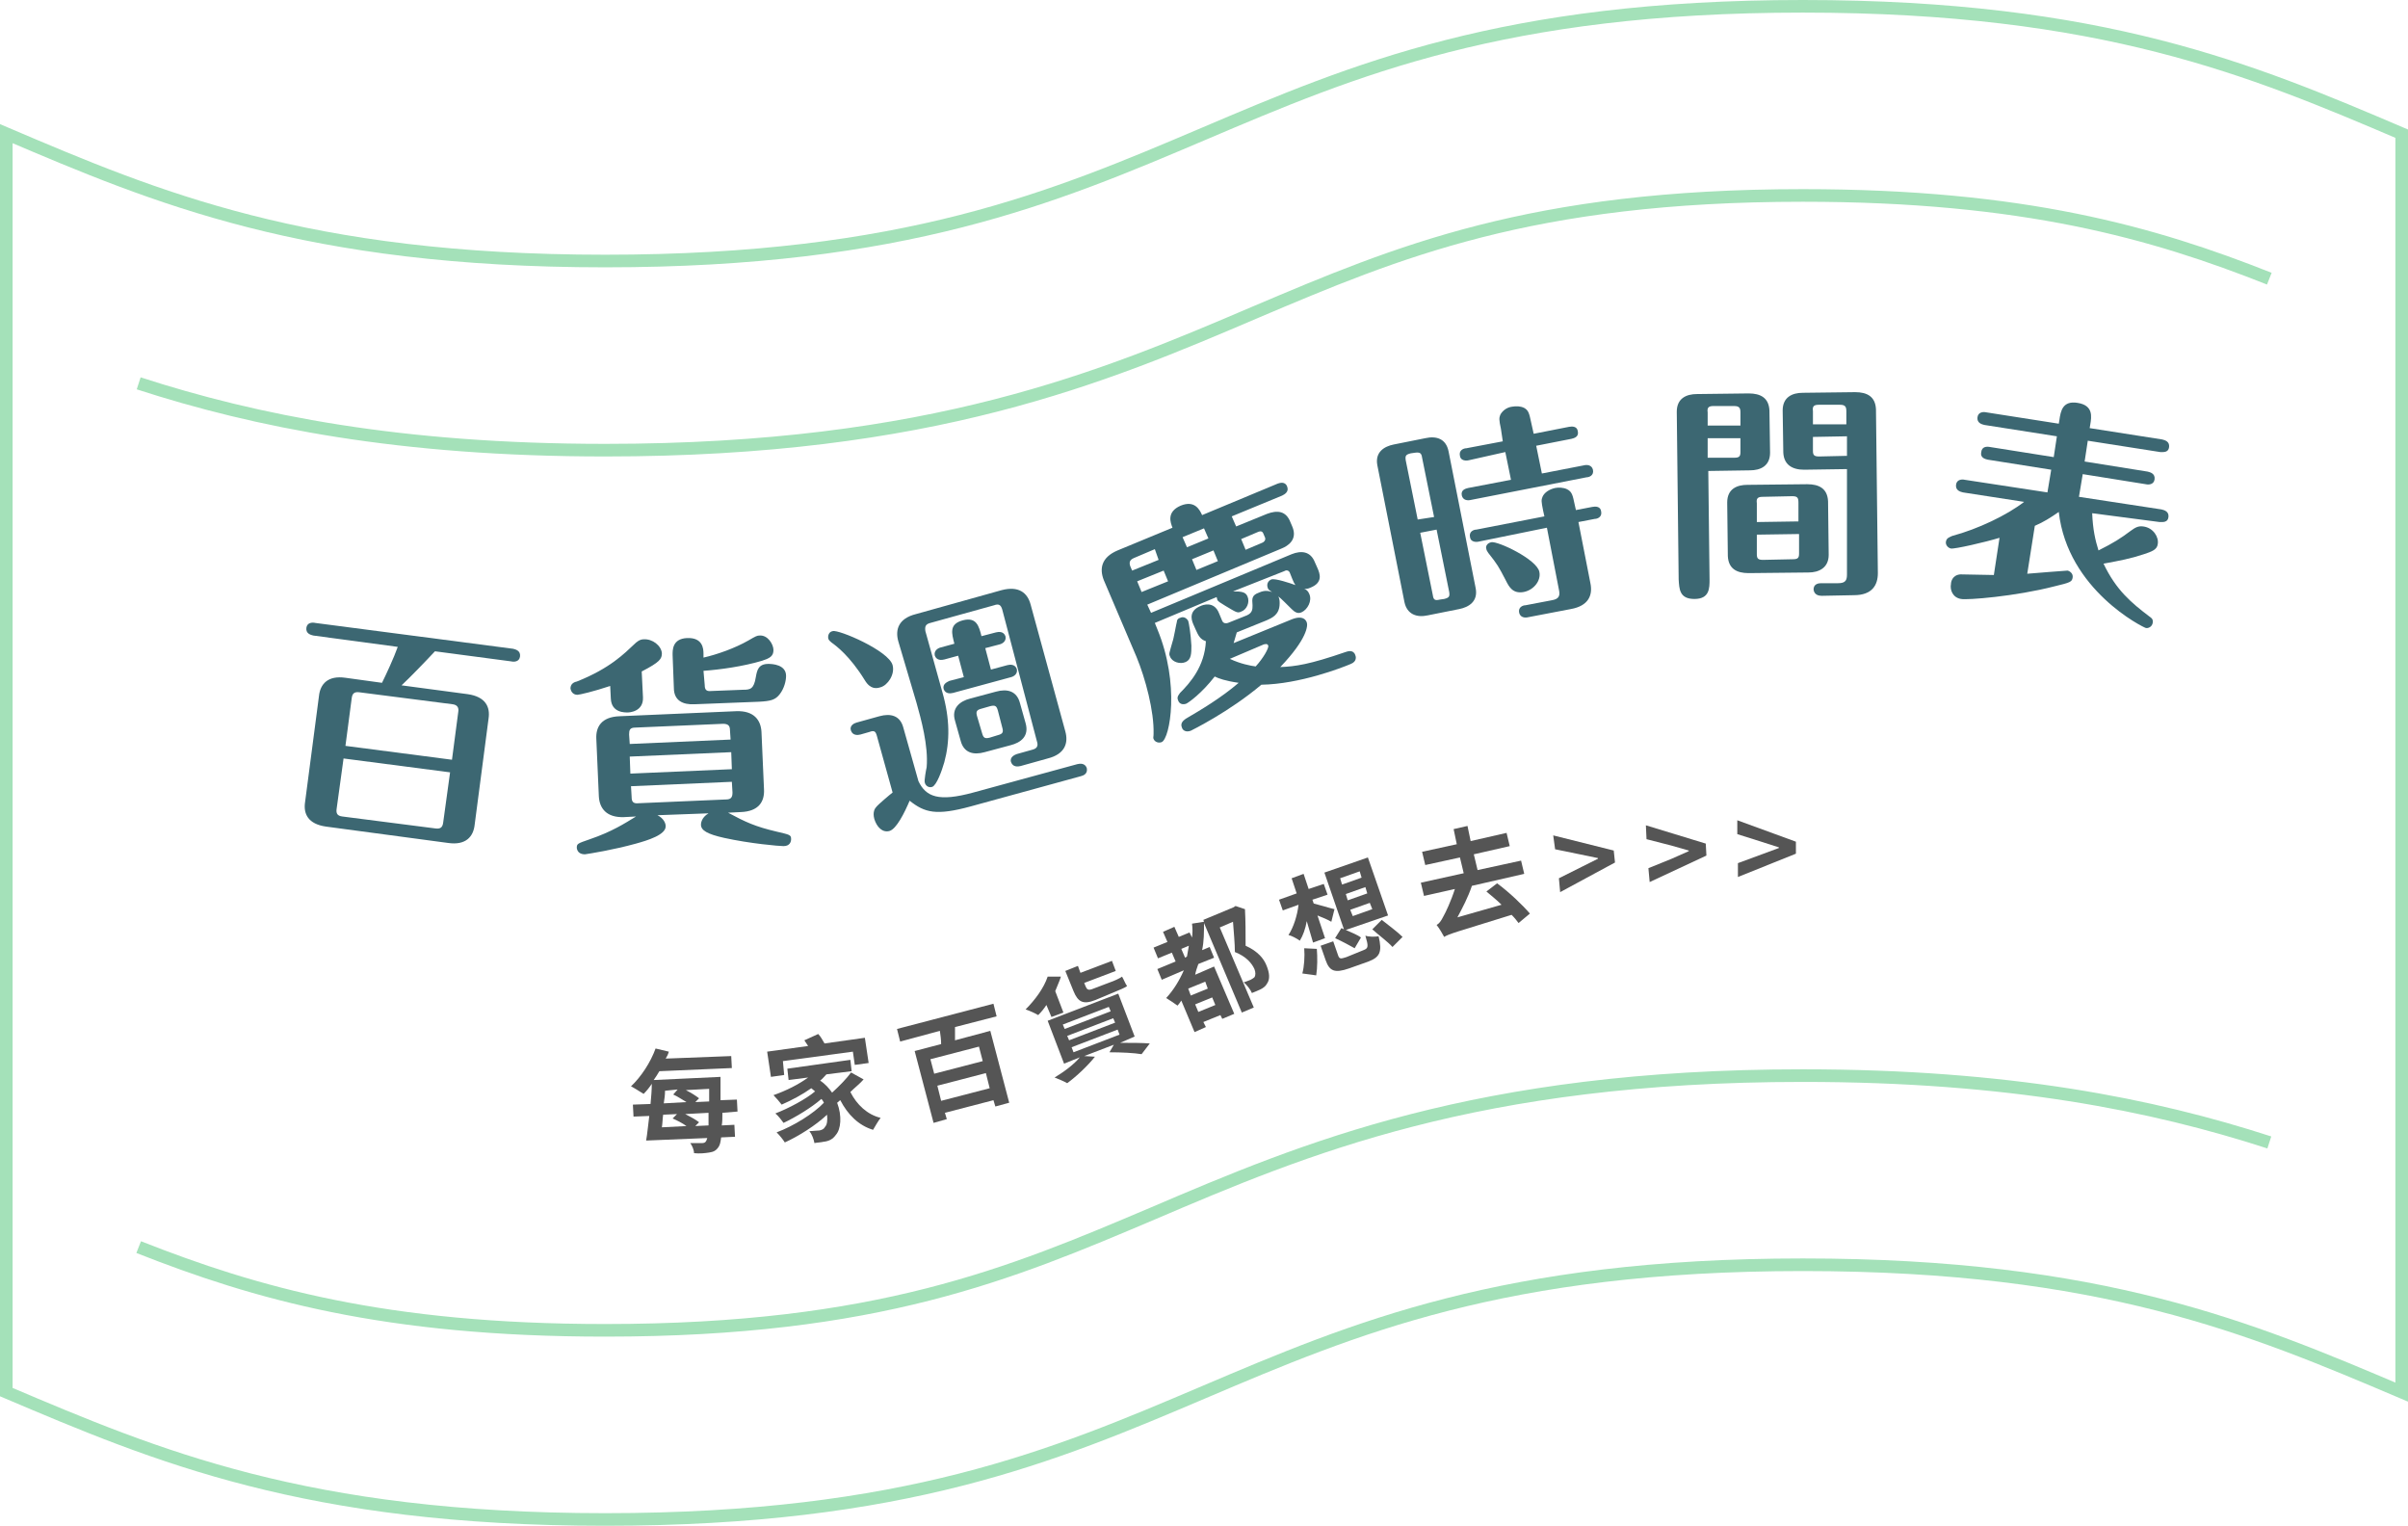 <?xml version="1.0" encoding="utf-8"?>
<!-- Generator: Adobe Illustrator 25.4.1, SVG Export Plug-In . SVG Version: 6.00 Build 0)  -->
<svg version="1.1" xmlns="http://www.w3.org/2000/svg" xmlns:xlink="http://www.w3.org/1999/xlink" x="0px" y="0px"
	 viewBox="0 0 382 242" style="enable-background:new 0 0 382 242;" xml:space="preserve">
<style type="text/css">
	.st0{fill:#B2E6FD;stroke:#A4E1B9;stroke-width:2;stroke-miterlimit:10;}
	.st1{fill:#DC95EC;}
	.st2{fill:#FFFFFF;stroke:#A4E1B9;stroke-width:2;stroke-miterlimit:10;}
	.st3{fill:none;stroke:#A4E1B9;stroke-width:2;stroke-miterlimit:10;}
	.st4{fill:#F0D2D8;stroke:#A4E1B9;stroke-width:2;stroke-miterlimit:10;}
	.st5{fill:#9BF5E0;}
	.st6{fill:#F0D2D8;}
	.st7{fill:#EFAC8A;}
	.st8{fill:#555555;}
	.st9{fill:#FFFFFF;stroke:#A5E2BA;stroke-width:2;stroke-miterlimit:10;}
	.st10{fill:none;stroke:#A5E2BA;stroke-width:2;stroke-miterlimit:10;}
	.st11{fill:#3C6772;}
	.st12{clip-path:url(#SVGID_00000075873101538000470410000011485852612771661238_);}
	.st13{clip-path:url(#SVGID_00000154392272457085084940000016796359757391102857_);}
	.st14{fill:none;stroke:#F2DB27;stroke-width:2;stroke-miterlimit:10;}
	.st15{clip-path:url(#SVGID_00000060747612998118706930000002537341374798322362_);}
	.st16{fill:none;stroke:#E05A16;stroke-width:2;stroke-miterlimit:10;}
	.st17{fill:none;stroke:#38EBC1;stroke-width:2;stroke-miterlimit:10;}
	.st18{fill:none;stroke:#B92BD9;stroke-width:2;stroke-miterlimit:10;}
	.st19{fill:#FFFFFF;}
	.st20{fill:none;}
	.st21{fill:none;stroke:#65CDFC;stroke-width:2;stroke-miterlimit:10;}
	.st22{fill:none;stroke:#3C6772;stroke-width:3;stroke-miterlimit:10;}
	.st23{fill:none;stroke:#A5E2BA;stroke-miterlimit:10;}
	.st24{clip-path:url(#SVGID_00000066493284218788042180000008075013656304233127_);}
	.st25{fill:none;stroke:#003DF2;stroke-width:2;stroke-miterlimit:10;}
	.st26{fill:none;stroke:#E8CB0E;stroke-width:2;stroke-miterlimit:10;}
	.st27{clip-path:url(#SVGID_00000177462904026043913080000010628077934040881597_);}
	.st28{clip-path:url(#SVGID_00000047018398828854049680000005871688286090622860_);}
	.st29{clip-path:url(#SVGID_00000139990466360185112140000001655016940303982987_);}
	.st30{fill:none;stroke:#E2A5B1;stroke-width:2;stroke-miterlimit:10;}
	.st31{clip-path:url(#SVGID_00000145042017593545602700000009087979784833288838_);}
	.st32{clip-path:url(#SVGID_00000026133756679000549800000012226162281678887580_);}
	.st33{clip-path:url(#SVGID_00000053502891434856707700000013040559817405900707_);}
	.st34{display:none;}
	.st35{display:inline;fill:none;stroke:#C59B6D;stroke-miterlimit:10;}
	.st36{display:inline;fill:none;stroke:#989898;stroke-miterlimit:10;}
</style>
<g id="圖層_1">
	<g>
		<path class="st3" d="M360,181.2c-18.5-6-41.4-10.6-74-10.6c-51.8,0-79.1,11.6-103.2,21.9C160.4,202,139.2,211,96,211
			c-35,0-55.5-5.9-74-13.2"/>
		<path class="st3" d="M22,60.8c18.5,6,41.4,10.6,74,10.6c51.8,0,79.1-11.6,103.2-21.9C221.6,40,242.8,31,286,31
			c35,0,55.6,5.9,74,13.2"/>
		<g>
			<path class="st11" d="M49.7,100.8c-0.4-0.1-1.2-0.3-1.1-1.2c0.1-0.9,1-0.9,1.4-0.8l31.4,4.1c0.4,0.1,1.2,0.3,1.1,1.2
				c-0.1,0.9-1,0.9-1.4,0.8l-12.1-1.6c-1.3,1.4-4.1,4.3-5.3,5.4l10.5,1.4c2.8,0.4,3.6,2,3.3,3.9l-2.2,16.8c-0.2,1.9-1.4,3.3-4.2,2.9
				l-19.4-2.6c-2.8-0.4-3.6-2-3.3-3.9l2.2-16.8c0.2-1.9,1.4-3.3,4.2-2.9l5.8,0.8c0.6-1.2,1.9-4,2.5-5.7L49.7,100.8z M54.5,120.3
				l-1.1,8c-0.1,0.7,0.1,1.1,0.9,1.2l14.8,1.9c0.8,0.1,1.1-0.2,1.2-0.9l1.1-8L54.5,120.3z M71.7,120.5l1-7.6
				c0.1-0.6-0.1-1.1-0.9-1.2L57,109.8c-0.8-0.1-1.1,0.2-1.2,0.9l-1,7.6L71.7,120.5z"/>
			<path class="st11" d="M102,110.6c0.1,2.3-2.2,2.4-2.4,2.4c-0.4,0-2.6,0.1-2.7-2.2l-0.1-2c-2.7,0.9-4.9,1.4-5.2,1.4
				c-0.6,0-1-0.4-1.1-1c0-0.7,0.5-1,1-1.1c5.3-2.1,7.6-4.5,9.1-5.9c0.4-0.4,0.9-0.8,1.5-0.8c1.4-0.1,2.8,1,2.9,2.2
				c0,0.9-0.3,1.4-3.2,2.9L102,110.6z M104.3,129.3c1,0.5,1.3,1.3,1.3,1.7c0.1,1.4-2.9,2.3-4.7,2.8c-3.6,1-7.4,1.6-8.1,1.7
				c-0.7,0-1.2-0.3-1.3-1c0-0.7,0.1-0.7,2.1-1.4c3.5-1.2,5.5-2.5,7.3-3.6l-1.9,0.1c-2.8,0.1-3.9-1.4-4-3.3l-0.4-9.1
				c-0.1-1.9,0.8-3.5,3.7-3.6l18.5-0.8c2.8-0.1,3.9,1.4,4,3.3l0.4,9.1c0.1,1.9-0.8,3.5-3.7,3.6l-2,0.1c2.8,1.5,4.3,2.2,7.7,3
				c2.1,0.5,2.3,0.5,2.3,1.2c0,0.4-0.2,1.1-1.2,1.1c-0.7,0-5.3-0.4-9.4-1.3c-2.7-0.6-3.7-1.2-3.7-2.1c0-0.1,0-1.1,1.2-1.8
				L104.3,129.3z M115.9,117.3l-0.1-1.5c0-0.7-0.3-1-1.1-1l-13.9,0.6c-0.9,0-1,0.4-1,1.1l0.1,1.5L115.9,117.3z M99.9,120l0.1,2.7
				l16.1-0.7l-0.1-2.7L99.9,120z M100.1,124.7l0.1,1.7c0,0.7,0.2,1.1,1.1,1l13.9-0.6c0.8,0,1-0.4,1-1.1l-0.1-1.7L100.1,124.7z
				 M111.8,108.7c0,0.6,0.2,1,1,0.9l5.1-0.2c1.1,0,1.7-0.1,2-2c0.2-1.1,0.4-2.1,2-2.1c0.6,0,2.8,0.1,2.8,1.9c0,0.8-0.3,2-1,2.9
				c-0.7,0.9-1.4,1.1-3.3,1.2l-10.2,0.4c-1.9,0.1-3.3-0.6-3.3-2.6l-0.2-5.2c0-0.7-0.1-2.6,2.3-2.7c2.5-0.1,2.6,1.7,2.6,2.5l0,0.6
				c2.2-0.5,5-1.5,7.1-2.7c1.2-0.7,1.4-0.8,1.8-0.8c1.3-0.1,2.2,1.4,2.2,2.3c0,1-0.6,1.3-1.8,1.7c-3,0.9-6.6,1.4-9.3,1.6
				L111.8,108.7z"/>
			<path class="st11" d="M137.2,107.9c-2.4-3.9-4.6-5.5-5.3-6c-0.2-0.2-0.4-0.3-0.5-0.6c-0.1-0.5,0.1-1.1,0.7-1.2
				c0.9-0.3,8.9,3.1,9.5,5.4c0.4,1.5-0.8,3.2-1.9,3.5C139.1,109.2,138.1,109.4,137.2,107.9z M170.9,121.2c0.4-0.1,1.2-0.2,1.5,0.6
				c0.2,0.9-0.5,1.2-0.9,1.3l-17.5,4.8c-5.5,1.5-7.3,1-9.7-0.9c-0.8,1.9-2.1,4.5-3.2,4.8c-1.1,0.3-2-0.6-2.4-1.9
				c-0.3-1.1,0.1-1.7,0.3-1.9c0.3-0.4,2.2-2,2.6-2.3l-2.5-9c-0.2-0.7-0.4-0.9-1.2-0.6l-1.4,0.4c-0.4,0.1-1.2,0.2-1.5-0.6
				s0.5-1.2,0.9-1.3l3.6-1c1.8-0.5,3.3-0.1,3.8,1.8l2.4,8.5c1.2,2.5,3.2,3.3,8.7,1.8L170.9,121.2z M142.5,101.7
				c-0.5-1.8,0-3.6,2.8-4.3l13.6-3.8c2.7-0.7,4.1,0.4,4.6,2.3L169,116c0.5,1.8,0,3.6-2.8,4.3l-4.3,1.2c-0.4,0.1-1.2,0.2-1.5-0.6
				s0.6-1.2,0.9-1.3l2.5-0.7c0.8-0.2,0.9-0.7,0.7-1.3L159,96.7c-0.2-0.7-0.5-1-1.3-0.7l-10.1,2.8c-0.8,0.2-0.9,0.6-0.8,1.3l2.7,9.7
				c1.2,4.2,1.2,7.8,0.3,11.1c-0.4,1.4-1.2,3.6-1.9,3.9c-0.6,0.2-1.1-0.2-1.2-0.7c-0.1-0.3,0.2-2,0.3-2.4c0.3-3.4-0.9-7.7-1.6-10.2
				L142.5,101.7z M152.9,107.4l-0.9-3.4l-2.2,0.6c-0.4,0.1-1.2,0.2-1.5-0.6c-0.2-0.8,0.5-1.2,0.9-1.3l2.2-0.6
				c-0.4-1.6-0.9-3.1,1.3-3.7c2.2-0.6,2.6,0.9,3,2.5l2.3-0.6c0.4-0.1,1.2-0.2,1.5,0.6c0.2,0.8-0.5,1.2-0.9,1.3l-2.3,0.6l0.9,3.4
				l2.6-0.7c0.4-0.1,1.2-0.2,1.5,0.6c0.2,0.8-0.5,1.2-0.9,1.3l-9.2,2.5c-0.4,0.1-1.2,0.2-1.5-0.6c-0.2-0.8,0.5-1.1,0.9-1.3
				L152.9,107.4z M162.7,114.7c0.6,2.1-0.8,3.1-2.4,3.5l-4.1,1.1c-1.8,0.5-3.3,0.1-3.8-1.8l-0.9-3.2c-0.6-2,0.8-3.1,2.4-3.5l4.1-1.1
				c1.8-0.5,3.3-0.1,3.8,1.8L162.7,114.7z M158.3,112.7c-0.2-0.7-0.4-0.9-1.2-0.7l-1.4,0.4c-0.8,0.2-0.9,0.5-0.7,1.2l0.8,2.7
				c0.2,0.7,0.4,0.9,1.2,0.7l1.3-0.4c0.8-0.2,0.9-0.5,0.7-1.2L158.3,112.7z"/>
			<path class="st11" d="M195.6,93.8c1.4,0,2,0.1,2.3,0.8c0.4,0.9-0.1,2.1-1,2.4c-0.6,0.3-0.8,0.1-2.5-0.9c-0.8-0.5-1.2-0.7-1.3-1
				c0,0,0-0.1-0.1-0.4l-9.8,4.1l0.4,1c3.6,8.7,2,17.3,0.7,17.9c-0.5,0.2-1.1,0-1.3-0.5c-0.1-0.2,0-0.3,0-0.8
				c0.1-3.6-1.3-8.8-2.7-12.2L175.1,92c-0.7-1.8-0.4-3.6,2.2-4.7l8.7-3.6c-0.3-0.8-1-2.5,1.3-3.5c2.2-0.9,3,0.6,3.4,1.5l12-5
				c0.3-0.1,1.2-0.4,1.5,0.5c0.3,0.8-0.4,1.2-0.8,1.4l-8,3.3l0.7,1.6l4.9-2c1.6-0.6,3-0.5,3.7,1.3l0.3,0.7c0.9,2.1-0.7,3.1-1.7,3.5
				l-21.3,8.9l0.6,1.3l22.3-9.3c1.5-0.6,3-0.5,3.7,1.3l0.4,0.9c0.4,0.9,0.9,2.3-1.1,3.1c-0.4,0.2-0.7,0.2-1,0.2
				c0.3,0.1,0.6,0.3,0.8,0.8c0.5,1.1-0.3,2.5-1.2,2.9c-0.6,0.3-1.1,0-1.6-0.5c-0.7-0.7-1.8-1.8-2.1-2c0.2,0.4,0.2,0.8,0.2,1.1
				c0,1.8-1.2,2.3-2.1,2.7l-4.7,1.9c-0.1,0.3-0.2,0.7-0.5,1.7l9.3-3.8c0.8-0.3,1.9-0.5,2.3,0.5c0.2,0.5,0.1,2.6-4.2,7.1
				c2.4-0.1,4.6-0.4,10.4-2.4c0.3-0.1,1.2-0.4,1.5,0.5c0.1,0.2,0.3,1-0.7,1.4c-1.4,0.6-8.1,3.2-14.2,3.3c-5.1,4.3-11,7.2-11.2,7.3
				c-0.8,0.3-1.3-0.1-1.4-0.5c-0.3-0.7,0.2-1.1,0.6-1.4c2.4-1.4,5.6-3.3,8.4-5.7c-2.1-0.3-3.2-0.7-3.8-1c-2.1,2.7-4.1,4.1-4.5,4.3
				c-0.5,0.2-1.1,0.1-1.3-0.5c-0.3-0.6,0.2-1,0.3-1.2c1.6-1.6,3.9-4.2,4.1-8.2c-0.9-0.3-1.2-0.9-1.6-1.8l-0.4-0.9
				c-0.4-0.9-0.6-2.2,1.2-2.9c0.2-0.1,2.1-0.9,2.9,1.2l0.5,1.2c0.2,0.4,0.6,0.4,0.9,0.3l3-1.2c0.9-0.4,0.9-1,0.9-1.6
				c-0.1-1.1-0.1-1.6,1-2c1.1-0.5,1.7-0.2,2.1-0.1c-0.6-0.4-0.6-0.4-0.7-0.7c-0.2-0.6,0.1-1.1,0.6-1.3c0.6-0.2,3,0.6,3.8,0.9
				c-0.2-0.3-0.3-0.5-0.5-1l-0.4-1c-0.2-0.4-0.6-0.4-0.9-0.2L195.6,93.8z M183.2,87.1l-3.3,1.4c-0.7,0.3-0.8,0.7-0.6,1.3l0.3,0.7
				l4.2-1.7L183.2,87.1z M184.6,90.5l-4.2,1.7l0.7,1.7l4.2-1.7L184.6,90.5z M188.5,98.5c0.1,0.3,0.4,2,0.5,3.9c0,1.2,0,2.2-0.9,2.6
				c-0.9,0.4-2.2,0-2.5-0.9c-0.2-0.4-0.1-0.5,0.4-2.3c0.2-0.5,0.6-2.9,0.7-3.2c0-0.2,0.1-0.5,0.5-0.6
				C187.8,97.7,188.3,98.1,188.5,98.5z M191,83.8l-3.4,1.4l0.7,1.6l3.4-1.4L191,83.8z M189.8,90.4l3.4-1.4l-0.7-1.7l-3.4,1.4
				L189.8,90.4z M195.1,104.5c1.7,0.8,3.3,1.1,4.1,1.2c1.2-1.3,2.1-2.9,2-3.3c-0.2-0.4-0.5-0.2-0.7-0.2L195.1,104.5z M197.6,87.2
				l2.6-1.1c0.3-0.1,0.6-0.4,0.5-0.8l-0.3-0.7c-0.2-0.5-0.7-0.3-0.9-0.2l-2.6,1.1L197.6,87.2z"/>
			<path class="st11" d="M234.1,93.3c0.4,2.1-1.1,3-2.6,3.3l-5,1c-1.8,0.4-3.3-0.2-3.7-2.1l-4.3-21.7c-0.4-2.1,1.1-3,2.6-3.3l5-1
				c1.8-0.4,3.3,0.1,3.7,2.1L234.1,93.3z M227.5,82l-1.9-9.4c-0.1-0.7-0.3-0.9-1.1-0.8l-0.7,0.1c-0.8,0.2-0.9,0.4-0.8,1.1l1.9,9.4
				L227.5,82z M225.3,84.5l2,9.9c0.1,0.7,0.3,0.9,1.1,0.7l0.7-0.1c0.8-0.2,0.9-0.4,0.8-1.1l-2-9.9L225.3,84.5z M238.1,68
				c-0.3-1.4-0.3-1.7-0.1-2.2c0.3-0.6,1-1.2,1.9-1.3c0.6-0.1,1.3-0.1,1.9,0.2c0.7,0.4,0.8,0.9,1.1,2.3l0.4,1.8l5.6-1.1
				c0.5-0.1,1.3-0.1,1.4,0.7c0.2,0.9-0.6,1.1-1,1.2l-5.6,1.1l0.9,4.4l6.7-1.3c0.4-0.1,1.2-0.1,1.4,0.7c0.2,0.9-0.6,1.2-1,1.2
				l-18.4,3.6c-0.4,0.1-1.2,0.1-1.4-0.7c-0.2-0.9,0.6-1.1,1-1.2l6.8-1.3l-0.9-4.4L233,73c-0.4,0.1-1.3,0.1-1.4-0.7
				c-0.2-0.9,0.6-1.2,1-1.2l5.8-1.1L238.1,68z M234.6,85.9c-0.4,0.1-1.3,0.1-1.4-0.7c-0.2-0.9,0.6-1.2,1-1.2l10.8-2.1l-0.2-0.9
				c-0.3-1.5-0.3-1.7-0.1-2.2c0.3-0.7,1.1-1.2,2-1.4c0.5-0.1,1.3-0.1,1.9,0.2c0.8,0.4,0.9,1,1.2,2.4l0.2,0.9l2.6-0.5
				c0.5-0.1,1.3-0.1,1.4,0.7c0.2,0.9-0.6,1.2-1,1.2l-2.6,0.5l1.9,9.7c0.4,1.9-0.3,3.6-3.1,4.1l-6.8,1.3c-0.4,0.1-1.2,0.1-1.4-0.7
				c-0.2-0.9,0.6-1.2,1-1.2l4.2-0.8c1.2-0.2,1.3-0.8,1.1-1.7l-1.9-9.8L234.6,85.9z M236.6,86c1-0.2,7.2,2.7,7.6,4.7
				c0.3,1.4-0.9,2.9-2.5,3.2c-1.7,0.3-2.3-0.8-2.8-1.8c-1.2-2.3-1.3-2.5-2.8-4.4c-0.1-0.2-0.3-0.4-0.3-0.6
				C235.6,86.6,236,86.1,236.6,86z"/>
			<path class="st11" d="M271.2,91.9c0,1.4,0,3.1-2.4,3.1c-2.4,0-2.4-1.6-2.5-3.1L266,65.3c0-2.1,1.5-2.8,3.2-2.8l8.2-0.1
				c1.9,0,3.2,0.7,3.3,2.7l0.1,6.7c0,2.1-1.5,2.8-3.2,2.8l-6.6,0.1L271.2,91.9z M276.1,67.5l0-2.1c0-0.7-0.2-1-1-1l-3.3,0
				c-0.8,0-1,0.3-0.9,1l0,2.1L276.1,67.5z M270.9,69.5l0,3.1l4.2,0c0.8,0,1-0.2,1-0.9l0-2.2L270.9,69.5z M290.1,88
				c0,2.1-1.6,2.8-3.2,2.8l-9.5,0.1c-1.9,0-3.2-0.7-3.3-2.7l-0.1-8.5c0-2.2,1.6-2.8,3.2-2.8l9.5-0.1c1.9,0,3.2,0.7,3.3,2.7L290.1,88
				z M285.3,82.7l0-3c0-0.8-0.2-1-1-1l-4.7,0.1c-0.8,0-1,0.3-0.9,1l0,3L285.3,82.7z M278.7,84.8l0,3.1c0,0.7,0.2,0.9,1,0.9l4.7-0.1
				c0.8,0,1-0.2,1-0.9l0-3.1L278.7,84.8z M286.2,74.5c-1.9,0-3.2-0.8-3.3-2.7l-0.1-6.7c0-2.1,1.5-2.8,3.2-2.8l8.3-0.1
				c1.9,0,3.2,0.7,3.3,2.7l0.3,26c0,1.9-0.9,3.5-3.8,3.5l-5.1,0.1c-0.4,0-1.2-0.1-1.3-1c0-0.9,0.8-1,1.2-1l2.7,0
				c1.2,0,1.4-0.5,1.4-1.4L293,74.4L286.2,74.5z M292.9,67.3l0-2.1c0-0.7-0.2-1-1-1l-3.4,0c-0.8,0-1,0.3-0.9,1l0,2.1L292.9,67.3z
				 M287.6,69.3l0,2.2c0,0.7,0.2,0.9,1,0.9l4.4-0.1l0-3.1L287.6,69.3z"/>
			<path class="st11" d="M331.9,81.4c0.1,2.6,0.5,4.3,1,5.9c2.4-1.2,3.5-1.9,5.1-3.1c0.8-0.6,1.3-0.8,2-0.7c1.6,0.2,2.5,1.7,2.3,2.8
				c-0.1,0.9-1,1.2-2.2,1.6c-2.1,0.7-3.7,1-6.4,1.5c2,4.2,4.4,6.2,7.3,8.4c0.3,0.2,0.6,0.4,0.5,1c-0.1,0.6-0.7,0.9-1.1,0.8
				c-0.4-0.1-12.4-6-13.8-18.4c-1.3,0.9-2.4,1.6-3.8,2.2l-1.2,7.6c1-0.1,6.4-0.5,6.4-0.5c0.4,0.1,0.9,0.5,0.8,1.1
				c-0.1,0.7-0.4,0.8-2.9,1.4c-6.2,1.6-13.9,2.2-14.8,2c-1.3-0.2-1.8-1.4-1.6-2.4c0-0.3,0.2-1.4,1.5-1.5c0.7,0,4.5,0.1,5.3,0.1
				l0.9-5.9c-2.3,0.7-7.1,1.8-7.7,1.7c-0.5-0.1-0.9-0.6-0.8-1.1c0.1-0.6,0.6-0.7,1-0.9c4.1-1.1,8.7-3.3,11.4-5.4l-9.7-1.5
				c-0.4-0.1-1.2-0.3-1.1-1.2c0.1-0.9,1-0.9,1.4-0.8l13.1,2l0.6-3.6l-10.1-1.6c-0.4-0.1-1.2-0.3-1-1.2c0.1-0.9,0.9-0.9,1.4-0.8
				l10.1,1.6l0.5-3.3l-11.5-1.8c-0.4-0.1-1.2-0.3-1.1-1.2c0.1-0.9,1-0.9,1.4-0.8l11.5,1.8l0.1-0.6c0.2-1.4,0.5-3.1,2.9-2.7
				c2.5,0.4,2.2,2.2,2,3.4l-0.1,0.6l11.5,1.8c0.4,0.1,1.2,0.3,1.1,1.2c-0.1,0.9-0.9,0.8-1.4,0.8l-11.5-1.8l-0.5,3.3l10,1.6
				c0.4,0.1,1.2,0.3,1.1,1.2c-0.1,0.9-1,0.9-1.4,0.8l-10-1.6l-0.6,3.6l13.1,2c0.4,0.1,1.2,0.3,1.1,1.2c-0.1,0.9-0.9,0.8-1.4,0.8
				L331.9,81.4z"/>
		</g>
		<g>
			<path class="st8" d="M114.6,176.5c0,0.8,0,1.4-0.1,2l2-0.1l0.1,1.9l-2.2,0.1c-0.1,0.8-0.2,1.2-0.4,1.5c-0.4,0.6-0.8,0.8-1.5,0.9
				c-0.6,0.1-1.5,0.2-2.4,0.1c0-0.5-0.3-1.2-0.6-1.6c0.8,0,1.5,0,1.9,0c0.3,0,0.5-0.1,0.6-0.3c0.1-0.1,0.1-0.3,0.2-0.5l-9.7,0.4
				c0.2-1.1,0.3-2.4,0.5-3.9l-2.5,0.1l-0.1-1.9l2.8-0.1c0.1-1.1,0.2-2.2,0.2-3.2c-0.4,0.6-0.8,1.1-1.3,1.6c-0.5-0.3-1.4-0.9-2-1.2
				c1.6-1.5,3.1-3.8,3.9-6l2.1,0.5c-0.1,0.4-0.3,0.8-0.5,1.1l10.4-0.4l0.1,1.9l-11.5,0.5c-0.3,0.5-0.6,1-0.9,1.4l10.6-0.5
				c0,0,0,0.7,0,0.9c0,1,0,2,0,2.8l2.6-0.1l0.1,1.9L114.6,176.5z M105.2,176.8c-0.1,0.7-0.1,1.4-0.2,2l3.9-0.2
				c-0.7-0.5-1.5-0.9-2.2-1.2l0.7-0.7L105.2,176.8z M105.5,173c0,0.7-0.1,1.3-0.2,2l3.6-0.2c-0.7-0.4-1.4-0.9-2.1-1.2l0.7-0.8
				L105.5,173z M112.4,178.5c0-0.6,0-1.2,0-2l-3.7,0.2c0.8,0.4,1.7,0.9,2.2,1.3l-0.6,0.6L112.4,178.5z M112.5,174.7c0-0.6,0-1.2,0-2
				l-3.7,0.2c0.8,0.4,1.6,0.9,2.1,1.3l-0.6,0.6L112.5,174.7z"/>
			<path class="st8" d="M124.4,170.5l-2.1,0.3l-0.6-4l6.5-0.9c-0.2-0.3-0.4-0.6-0.6-0.9l2.2-1c0.4,0.4,0.7,1,1,1.5l6.4-0.9l0.6,4
				l-2.2,0.3l-0.3-2.1l-11.1,1.5L124.4,170.5z M137,171.2c-0.6,0.7-1.4,1.3-2.1,2c1,2,2.7,3.6,4.8,4.1c-0.4,0.5-0.9,1.4-1.2,1.9
				c-2.3-0.7-4-2.4-5.2-4.7c-0.2,0.1-0.3,0.3-0.5,0.4c0.8,2.1,0.6,4.2-0.2,5.1c-0.5,0.7-1.1,1-2,1.1c-0.4,0.1-0.9,0.1-1.4,0.2
				c-0.1-0.6-0.4-1.4-0.8-1.9c0.6,0,1.2-0.1,1.6-0.1c0.4-0.1,0.7-0.2,0.9-0.6c0.3-0.3,0.4-1,0.3-1.9c-1.8,1.7-4.5,3.4-6.7,4.4
				c-0.3-0.5-0.9-1.2-1.3-1.6c2.7-1,5.9-3,7.5-4.7c-0.1-0.2-0.2-0.4-0.4-0.6c-1.6,1.4-4.1,2.9-6,3.8c-0.3-0.4-0.8-1.1-1.3-1.5
				c2.1-0.8,4.9-2.3,6.3-3.5c-0.2-0.2-0.4-0.3-0.6-0.5c-1.4,1-3.1,1.9-4.7,2.6c-0.3-0.4-0.9-1.1-1.3-1.5c2-0.7,4-1.7,5.5-2.8
				l-3.1,0.4l-0.2-1.8l10-1.4l0.2,1.8l-4,0.5c-0.3,0.3-0.6,0.7-1,1c0.8,0.5,1.4,1.2,1.9,1.9c1.1-1,2.3-2.2,3-3.2L137,171.2z"/>
			<path class="st8" d="M151.5,162.9c0,0.7,0,1.5,0,2.1l5.6-1.5l3,11.4l-2.2,0.6l-0.3-1l-7.7,2l0.3,1l-2.1,0.6l-3-11.4l4.2-1.1
				c0-0.7-0.1-1.4-0.2-2.1l-6.3,1.7l-0.5-2l15.3-4l0.5,2L151.5,162.9z M155.3,166l-7.7,2l0.6,2.3l7.7-2L155.3,166z M157,172.6
				l-0.6-2.4l-7.7,2l0.6,2.4L157,172.6z"/>
			<path class="st8" d="M166,159.4c-0.4,0.6-0.8,1.1-1.3,1.6c-0.5-0.3-1.4-0.7-2-0.9c1.5-1.5,2.9-3.4,3.5-5.2l2.1,0
				c-0.2,0.7-0.6,1.5-0.9,2.3l1.3,3.4l-1.9,0.7L166,159.4z M177.7,165.4c1.7,0,3.5,0,4.7,0.1l-1.3,1.7c-1.2-0.2-3.2-0.3-5.1-0.3
				l0.7-1.2l-4.7,1.8l1.7,0.1c-1.1,1.4-2.9,3.1-4.4,4.2c-0.5-0.3-1.5-0.7-2-0.9c1.5-0.9,3.1-2.1,4-3.2l-2.5,1l-2.6-6.8l11.2-4.3
				l2.6,6.8L177.7,165.4z M168.9,163.2l7.3-2.8l-0.3-0.7l-7.3,2.8L168.9,163.2z M173.8,158.6c-2,0.8-2.8,0.3-3.5-1.4L169,154l2-0.8
				l0.4,1.1l5-1.9l0.6,1.6l-5,1.9l0.2,0.5c0.2,0.5,0.4,0.7,1,0.5l2.9-1.1c0.6-0.2,1.5-0.6,1.9-0.9c0.3,0.5,0.5,1.1,0.8,1.5
				c-0.4,0.3-1.2,0.6-1.9,0.9L173.8,158.6z M169.6,165l7.3-2.8l-0.3-0.7l-7.3,2.8L169.6,165z M170.3,166.9l7.3-2.8l-0.3-0.8
				l-7.3,2.8L170.3,166.9z"/>
			<path class="st8" d="M197.5,144.2c0.1,1.8,0.1,4,0.1,5.8c2,0.9,2.9,2.1,3.3,3.1c0.5,1.2,0.6,2.2,0.1,2.9c-0.2,0.4-0.6,0.7-1,0.9
				c-0.4,0.2-0.9,0.4-1.4,0.6c-0.2-0.5-0.8-1.3-1.3-1.7c0.4-0.1,0.8-0.3,1.1-0.4c0.2-0.1,0.5-0.3,0.6-0.4c0.2-0.3,0.2-0.8,0-1.3
				c-0.4-0.9-1.3-2-3.1-2.7c0-1.4-0.2-3.3-0.3-4.8l-2.1,0.9l5.4,12.7l-1.9,0.8l-6-14.2c0,1.5,0,2.9-0.3,4.3l1.2-0.5l0.7,1.7l-2.5,1
				c-0.2,0.6-0.4,1.1-0.5,1.7l3-1.3l3.2,7.5l-1.9,0.8l-0.3-0.6l-2.7,1.1l0.4,0.8l-1.8,0.8l-2.1-5c-0.2,0.3-0.4,0.6-0.6,0.8
				c-0.4-0.3-1.3-0.9-1.8-1.2c1.2-1.3,2.1-2.8,2.8-4.4l-3.5,1.5l-0.7-1.7l2.9-1.2l-0.6-1.4l-2.2,0.9l-0.7-1.7l2.2-0.9l-0.7-1.6
				l1.8-0.8l0.7,1.6l1.7-0.7l0.4,0.8c0.1-0.7,0.1-1.4,0-2.2l1.9-0.3l-0.1-0.3l4.8-2l0.3-0.2L197.5,144.2z M188.3,151.7
				c0.1-0.6,0.2-1.1,0.3-1.7l-1.2,0.5l0.6,1.4L188.3,151.7z M191.2,155.7l-2.7,1.1l0.4,1.1l2.7-1.1L191.2,155.7z M192.8,159.4
				l-0.5-1.2l-2.7,1.1l0.5,1.2L192.8,159.4z"/>
			<path class="st8" d="M207.3,146.1c-0.2,1.2-0.6,2.3-1.1,3.1c-0.4-0.3-1.3-0.8-1.8-0.9c0.8-1.2,1.4-3.1,1.6-4.8l-2.5,0.9l-0.6-1.7
				l2.8-1l-0.8-2.4l1.9-0.7l0.8,2.4l2.4-0.8l0.6,1.7l-2.4,0.8l0.2,0.6c0.8,0.2,2.8,0.8,3.3,0.9l-0.5,2c-0.5-0.3-1.4-0.7-2.2-1
				l1.2,3.6l-1.9,0.7L207.3,146.1z M206.6,154.4c0.3-1.1,0.4-2.7,0.3-4l2,0.1c0.1,1.3,0.1,3-0.1,4.2L206.6,154.4z M216.3,150.7
				c0.8-0.3,0.8-0.6,0.3-2.3c0.5,0.2,1.5,0.2,2.1,0.1c0.6,2.5,0.2,3.3-1.6,4l-3.1,1.1c-2.3,0.8-3.1,0.4-3.7-1.3l-0.8-2.3l2-0.7
				l0.8,2.3c0.2,0.5,0.4,0.5,1.3,0.2L216.3,150.7z M212.8,147.2l0.4,0.2l-3.1-9l6.9-2.4l3.2,9.2l-6.7,2.3c0.9,0.4,1.9,0.8,2.4,1.2
				l-1,1.7c-0.7-0.4-2-1.1-3.1-1.6L212.8,147.2z M212.9,140.3l3.1-1.1l-0.3-1l-3.1,1.1L212.9,140.3z M213.8,142.8l3.1-1.1l-0.3-1
				l-3.1,1.1L213.8,142.8z M214.6,145.3l3.1-1.1l-0.4-1l-3.1,1.1L214.6,145.3z M219.2,145.9c1,0.8,2.5,1.9,3.3,2.7l-1.6,1.6
				c-0.7-0.8-2.2-1.9-3.2-2.8L219.2,145.9z"/>
			<path class="st8" d="M233.5,140.5c-0.6,1.8-1.5,3.5-2.3,5l7-2c-0.8-0.8-1.7-1.5-2.4-2.1l1.7-1.3c1.9,1.4,4,3.4,5.2,4.8l-1.8,1.5
				c-0.3-0.4-0.6-0.8-1.1-1.3c-8.7,2.7-9.9,3-10.7,3.5c-0.2-0.4-0.8-1.4-1.2-1.9c0.4-0.2,0.7-0.6,1.1-1.4c0.3-0.5,1.2-2.4,1.8-4.3
				l-4.9,1.1l-0.5-2.1l6.8-1.5l-0.6-2.5l-5.5,1.2l-0.5-2.1l5.5-1.2l-0.5-2.4l2.2-0.5l0.5,2.4l5.7-1.3l0.5,2.1l-5.7,1.3l0.6,2.5
				l6.9-1.5l0.5,2.1L233.5,140.5z"/>
			<path class="st8" d="M247.3,139.3l3.6-1.8l2.6-1.3l0-0.1l-2.9-0.6l-3.9-0.8l-0.3-2.2l9.6,2.4l0.2,1.9l-8.7,4.7L247.3,139.3z"/>
			<path class="st8" d="M261.5,137.7l3.7-1.5l2.7-1.2l0-0.1l-2.8-0.8l-3.9-1l-0.1-2.2l9.5,2.9l0.1,1.9l-9,4.2L261.5,137.7z"/>
			<path class="st8" d="M275.7,136.9l3.8-1.4l2.7-1l0-0.1l-2.8-0.9l-3.8-1.2l0-2.2l9.3,3.4l0,1.9l-9.2,3.7L275.7,136.9z"/>
		</g>
		<path class="st3" d="M1,21.2c23.7,10.1,47.5,20.2,95,20.2C191,41.4,191,1,286,1c47.5,0,71.3,10.1,95,20.2v199.6
			c-23.8-10.1-47.5-20.2-95-20.2c-95,0-95,40.4-190,40.4c-47.5,0-71.2-10.1-95-20.2V21.2z"/>
	</g>
</g>
<g id="圖層_3" class="st34">
</g>
<g id="圖層_2">
</g>
</svg>
